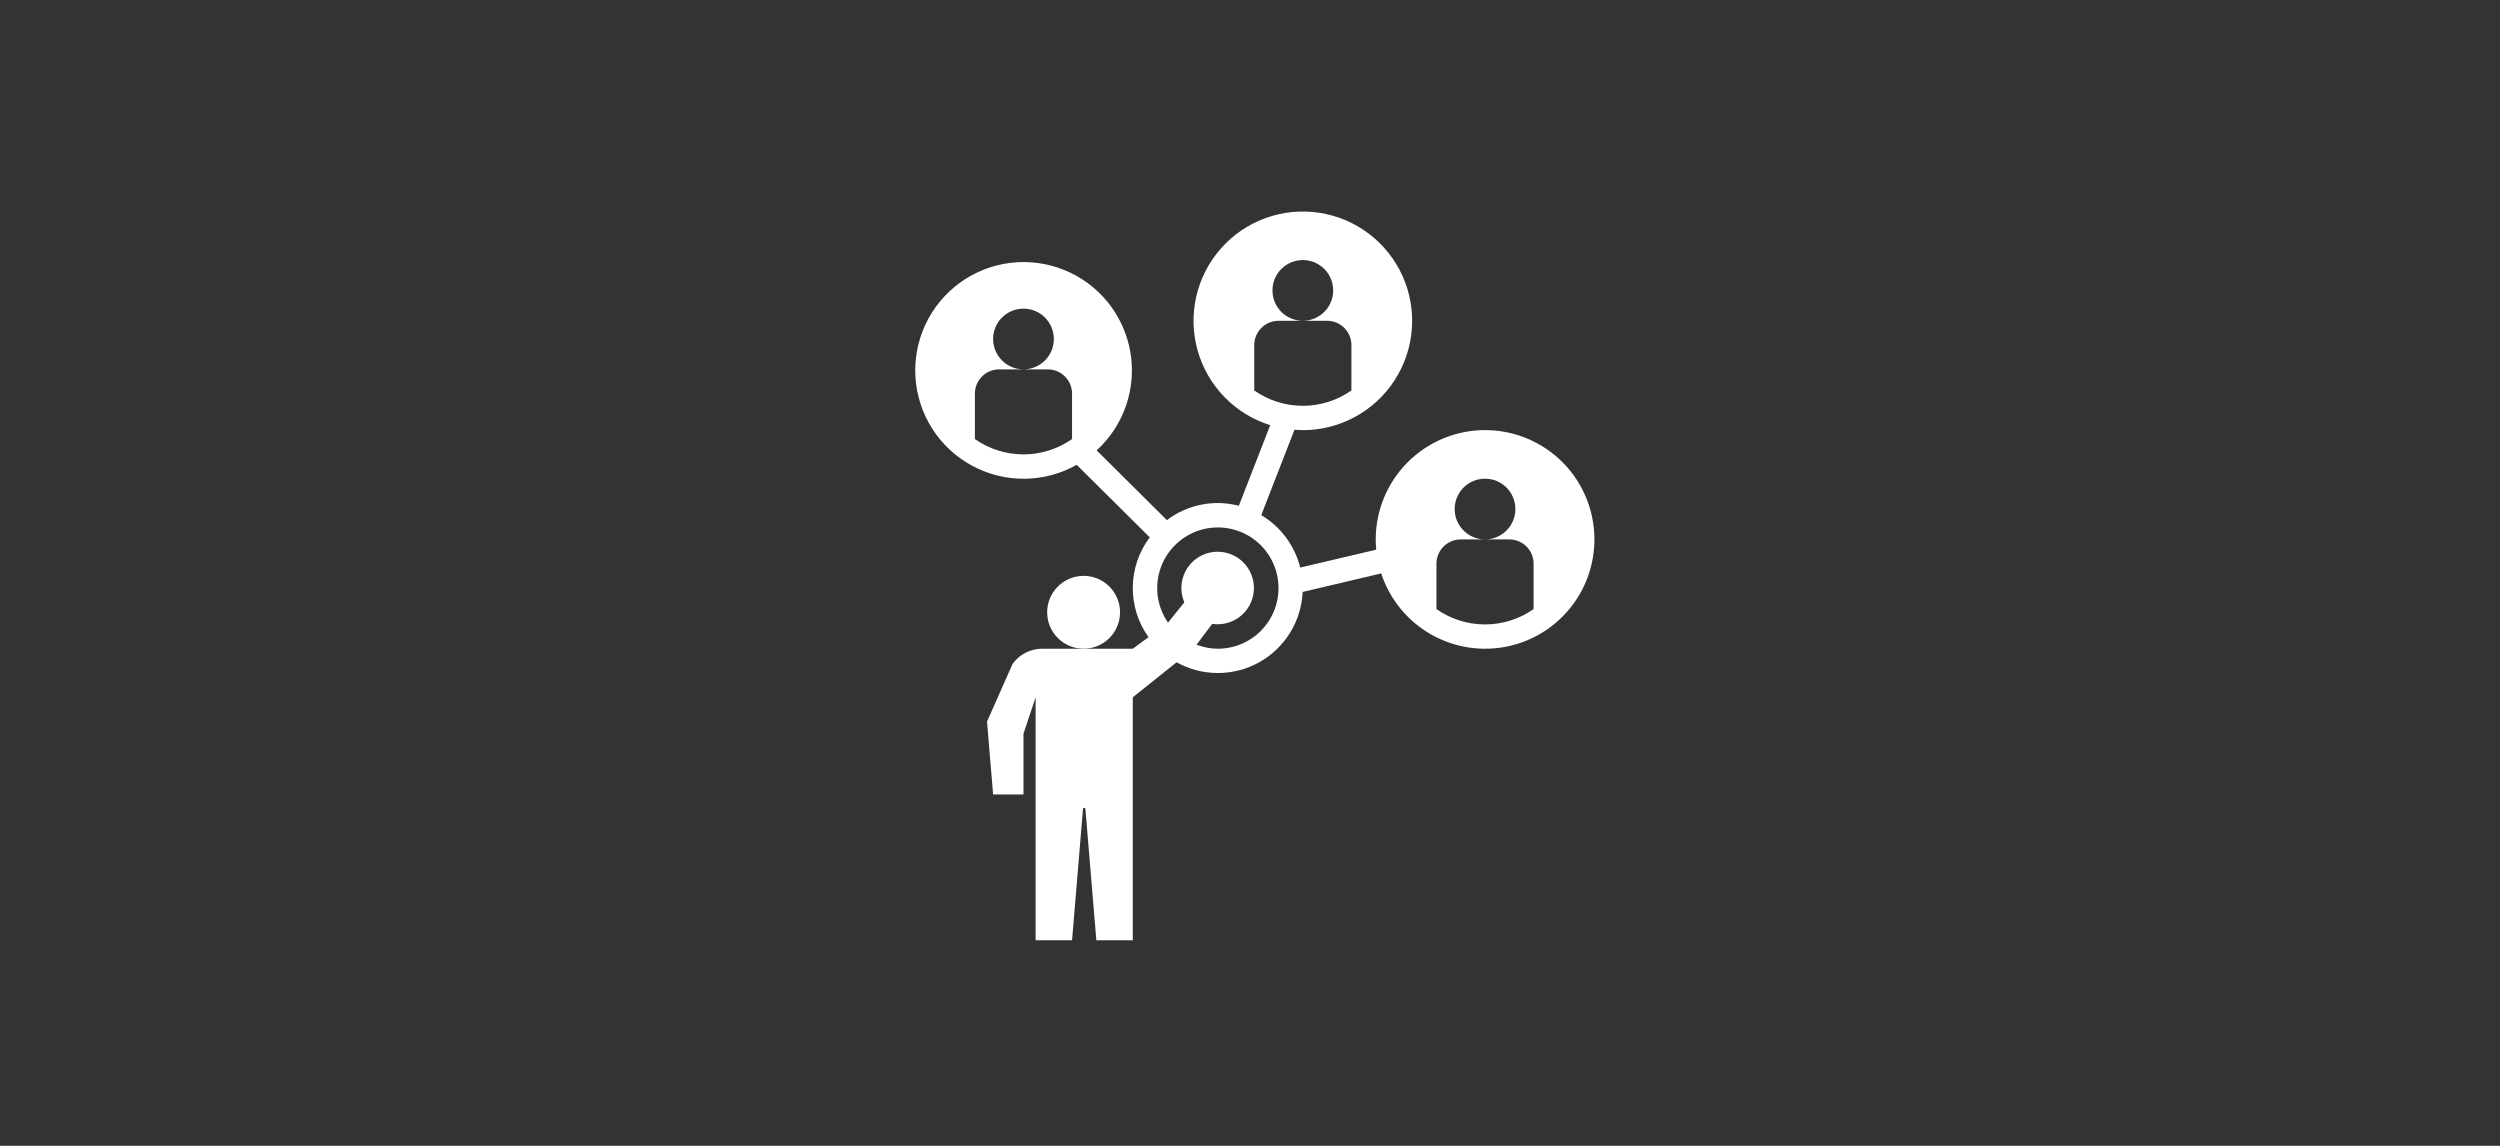 <svg xmlns="http://www.w3.org/2000/svg" xmlns:xlink="http://www.w3.org/1999/xlink" width="1200" zoomAndPan="magnify" viewBox="0 0 900 412.5" height="550" preserveAspectRatio="xMidYMid meet" version="1.0"><rect x="0" y="0" width="900" height="412.5" fill="#333333" stroke="none"/><defs><clipPath id="2eb8beab6a"><path d="M 329 76 L 574 76 L 574 338.684 L 329 338.684 Z M 329 76 " clip-rule="nonzero"/></clipPath></defs><g clip-path="url(#2eb8beab6a)"><path fill="#ffffff" d="M 534.609 154.836 C 533.32 154.836 532.035 154.902 530.754 155.027 C 529.469 155.156 528.195 155.348 526.934 155.598 C 525.672 155.852 524.422 156.164 523.188 156.539 C 521.957 156.914 520.746 157.348 519.555 157.844 C 518.363 158.336 517.203 158.887 516.066 159.496 C 514.93 160.102 513.824 160.766 512.754 161.48 C 511.684 162.195 510.648 162.965 509.656 163.781 C 508.66 164.598 507.703 165.465 506.793 166.375 C 505.883 167.285 505.02 168.238 504.199 169.234 C 503.383 170.23 502.617 171.266 501.898 172.336 C 501.184 173.406 500.523 174.512 499.914 175.645 C 499.305 176.781 498.754 177.945 498.262 179.137 C 497.77 180.324 497.332 181.535 496.961 182.77 C 496.586 184.004 496.27 185.25 496.02 186.516 C 495.766 187.777 495.574 189.051 495.449 190.332 C 495.32 191.613 495.258 192.898 495.254 194.188 C 495.254 195.434 495.328 196.668 495.441 197.887 L 468.086 204.32 C 467.598 202.363 466.918 200.473 466.055 198.648 C 465.191 196.824 464.156 195.102 462.953 193.484 C 461.75 191.863 460.398 190.379 458.902 189.023 C 457.402 187.672 455.789 186.477 454.055 185.441 L 466.02 154.703 C 467.012 154.781 468.004 154.855 469.02 154.855 C 469.836 154.855 470.652 154.832 471.469 154.781 C 472.285 154.73 473.098 154.652 473.91 154.551 C 474.719 154.449 475.527 154.324 476.332 154.172 C 477.133 154.02 477.934 153.844 478.723 153.641 C 479.516 153.441 480.301 153.215 481.078 152.965 C 481.859 152.715 482.629 152.438 483.387 152.141 C 484.148 151.844 484.898 151.52 485.641 151.176 C 486.383 150.828 487.113 150.461 487.828 150.07 C 488.547 149.68 489.254 149.27 489.945 148.832 C 490.637 148.398 491.316 147.941 491.98 147.465 C 492.645 146.988 493.293 146.492 493.926 145.977 C 494.559 145.457 495.172 144.922 495.773 144.367 C 496.371 143.809 496.953 143.234 497.52 142.645 C 498.082 142.051 498.625 141.445 499.152 140.816 C 499.68 140.191 500.184 139.551 500.668 138.895 C 501.156 138.234 501.621 137.562 502.066 136.879 C 502.508 136.191 502.93 135.492 503.332 134.777 C 503.73 134.066 504.109 133.34 504.465 132.605 C 504.82 131.867 505.152 131.121 505.461 130.367 C 505.77 129.609 506.055 128.844 506.316 128.066 C 506.574 127.293 506.812 126.512 507.023 125.723 C 507.238 124.934 507.426 124.137 507.586 123.336 C 507.75 122.535 507.887 121.73 508 120.922 C 508.113 120.109 508.199 119.297 508.262 118.484 C 508.324 117.668 508.359 116.852 508.371 116.035 C 508.383 115.219 508.367 114.402 508.328 113.586 C 508.289 112.766 508.223 111.953 508.133 111.141 C 508.043 110.328 507.926 109.52 507.785 108.715 C 507.645 107.91 507.477 107.109 507.285 106.312 C 507.098 105.52 506.879 104.73 506.641 103.949 C 506.402 103.168 506.137 102.395 505.848 101.629 C 505.559 100.867 505.25 100.109 504.914 99.363 C 504.578 98.621 504.219 97.887 503.84 97.16 C 503.457 96.438 503.055 95.727 502.629 95.031 C 502.203 94.332 501.758 93.648 501.289 92.977 C 500.82 92.309 500.332 91.652 499.824 91.012 C 499.316 90.371 498.789 89.75 498.242 89.141 C 497.691 88.535 497.125 87.945 496.543 87.375 C 495.957 86.801 495.355 86.25 494.738 85.715 C 494.121 85.18 493.484 84.668 492.832 84.172 C 492.184 83.676 491.516 83.203 490.836 82.75 C 490.156 82.297 489.465 81.867 488.754 81.457 C 488.047 81.047 487.328 80.66 486.598 80.293 C 485.867 79.93 485.125 79.586 484.371 79.266 C 483.617 78.949 482.855 78.652 482.086 78.383 C 481.316 78.109 480.535 77.863 479.75 77.641 C 478.965 77.418 478.172 77.219 477.371 77.047 C 476.574 76.871 475.77 76.723 474.961 76.602 C 474.152 76.477 473.344 76.379 472.527 76.309 C 471.715 76.234 470.898 76.188 470.082 76.164 C 469.266 76.141 468.445 76.145 467.629 76.176 C 466.812 76.203 466 76.258 465.184 76.336 C 464.371 76.418 463.562 76.523 462.754 76.652 C 461.945 76.781 461.145 76.938 460.348 77.117 C 459.551 77.297 458.758 77.504 457.973 77.73 C 457.191 77.961 456.414 78.215 455.645 78.492 C 454.875 78.77 454.117 79.074 453.367 79.398 C 452.617 79.723 451.879 80.07 451.148 80.441 C 450.422 80.812 449.703 81.207 449 81.625 C 448.297 82.039 447.605 82.477 446.93 82.934 C 446.254 83.395 445.594 83.875 444.945 84.375 C 444.301 84.875 443.668 85.395 443.055 85.934 C 442.441 86.473 441.844 87.031 441.266 87.605 C 440.684 88.184 440.125 88.777 439.582 89.391 C 439.039 90 438.516 90.629 438.012 91.273 C 437.508 91.918 437.027 92.574 436.562 93.25 C 436.102 93.922 435.66 94.613 435.242 95.312 C 434.824 96.016 434.426 96.73 434.051 97.457 C 433.676 98.184 433.324 98.918 432.996 99.668 C 432.664 100.414 432.359 101.172 432.078 101.941 C 431.797 102.707 431.539 103.484 431.305 104.266 C 431.074 105.051 430.863 105.84 430.68 106.637 C 430.496 107.434 430.336 108.234 430.203 109.039 C 430.066 109.848 429.957 110.656 429.875 111.469 C 429.793 112.281 429.734 113.098 429.699 113.914 C 429.668 114.73 429.66 115.547 429.676 116.367 C 429.695 117.184 429.738 118 429.809 118.812 C 429.875 119.629 429.969 120.441 430.09 121.25 C 430.207 122.059 430.352 122.859 430.523 123.66 C 430.691 124.461 430.887 125.254 431.105 126.043 C 431.324 126.828 431.566 127.609 431.836 128.383 C 432.102 129.152 432.395 129.918 432.707 130.672 C 433.023 131.426 433.363 132.168 433.723 132.902 C 434.086 133.637 434.469 134.355 434.875 135.066 C 435.281 135.777 435.711 136.473 436.16 137.152 C 436.609 137.836 437.078 138.504 437.57 139.156 C 438.062 139.812 438.574 140.449 439.105 141.07 C 439.637 141.691 440.184 142.297 440.754 142.883 C 441.324 143.469 441.91 144.039 442.512 144.59 C 443.117 145.141 443.738 145.672 444.375 146.184 C 445.012 146.695 445.664 147.188 446.332 147.66 C 447 148.129 447.684 148.578 448.379 149.008 C 449.074 149.438 449.781 149.844 450.504 150.227 C 451.227 150.613 451.957 150.977 452.703 151.312 C 453.445 151.652 454.199 151.969 454.965 152.262 C 455.727 152.551 456.5 152.82 457.277 153.062 L 445.984 182.082 C 443.77 181.5 441.523 181.176 439.234 181.105 C 436.949 181.039 434.684 181.227 432.438 181.676 C 430.195 182.121 428.031 182.816 425.945 183.758 C 423.859 184.695 421.906 185.859 420.086 187.246 L 394.797 162.137 C 395.402 161.582 395.992 161.012 396.562 160.422 C 397.129 159.832 397.68 159.223 398.211 158.598 C 398.742 157.973 399.254 157.332 399.746 156.676 C 400.234 156.016 400.707 155.344 401.152 154.656 C 401.602 153.969 402.027 153.27 402.434 152.555 C 402.836 151.844 403.219 151.117 403.574 150.379 C 403.934 149.641 404.27 148.891 404.578 148.133 C 404.891 147.375 405.176 146.605 405.441 145.828 C 405.703 145.051 405.941 144.266 406.152 143.473 C 406.367 142.684 406.555 141.883 406.719 141.082 C 406.879 140.277 407.016 139.469 407.129 138.656 C 407.242 137.844 407.328 137.027 407.387 136.207 C 407.445 135.391 407.48 134.57 407.488 133.75 C 407.5 132.93 407.48 132.109 407.438 131.293 C 407.395 130.473 407.324 129.656 407.23 128.84 C 407.137 128.027 407.016 127.215 406.871 126.406 C 406.723 125.602 406.555 124.797 406.355 124.004 C 406.16 123.207 405.938 122.418 405.691 121.633 C 405.445 120.852 405.176 120.078 404.879 119.312 C 404.586 118.547 404.266 117.789 403.922 117.047 C 403.582 116.301 403.215 115.566 402.824 114.844 C 402.438 114.121 402.023 113.414 401.59 112.719 C 401.156 112.02 400.703 111.34 400.227 110.672 C 399.75 110.004 399.25 109.352 398.734 108.715 C 398.215 108.078 397.676 107.461 397.121 106.859 C 396.562 106.258 395.988 105.672 395.395 105.105 C 394.801 104.539 394.188 103.992 393.559 103.465 C 392.934 102.938 392.289 102.434 391.629 101.945 C 390.965 101.457 390.293 100.992 389.602 100.551 C 388.914 100.105 388.211 99.684 387.492 99.285 C 386.777 98.883 386.047 98.508 385.309 98.152 C 384.566 97.801 383.816 97.469 383.055 97.164 C 382.297 96.855 381.527 96.574 380.746 96.316 C 379.969 96.059 379.184 95.824 378.387 95.617 C 377.594 95.41 376.797 95.227 375.992 95.07 C 375.184 94.91 374.375 94.777 373.562 94.672 C 372.75 94.566 371.934 94.484 371.113 94.43 C 370.297 94.375 369.477 94.344 368.656 94.34 C 367.836 94.336 367.016 94.359 366.199 94.406 C 365.379 94.457 364.562 94.531 363.75 94.629 C 362.934 94.73 362.125 94.855 361.316 95.004 C 360.512 95.156 359.711 95.332 358.914 95.535 C 358.121 95.734 357.332 95.961 356.551 96.211 C 355.77 96.465 354.996 96.738 354.234 97.039 C 353.469 97.34 352.719 97.66 351.973 98.008 C 351.23 98.355 350.5 98.727 349.777 99.121 C 349.059 99.516 348.352 99.93 347.66 100.367 C 346.965 100.805 346.285 101.266 345.621 101.746 C 344.957 102.227 344.309 102.73 343.676 103.25 C 343.043 103.773 342.426 104.312 341.828 104.875 C 341.23 105.434 340.648 106.016 340.086 106.613 C 339.523 107.211 338.98 107.824 338.457 108.457 C 337.934 109.086 337.43 109.734 336.949 110.398 C 336.465 111.062 336.004 111.738 335.566 112.43 C 335.125 113.125 334.707 113.828 334.312 114.547 C 333.918 115.266 333.543 115.996 333.195 116.738 C 332.848 117.48 332.52 118.234 332.219 118.996 C 331.918 119.762 331.641 120.531 331.387 121.312 C 331.133 122.094 330.906 122.879 330.703 123.676 C 330.5 124.469 330.32 125.27 330.168 126.074 C 330.016 126.883 329.887 127.691 329.785 128.508 C 329.684 129.32 329.609 130.137 329.559 130.957 C 329.508 131.773 329.484 132.594 329.484 133.414 C 329.484 134.234 329.512 135.055 329.566 135.871 C 329.621 136.691 329.699 137.508 329.805 138.32 C 329.906 139.133 330.039 139.945 330.195 140.75 C 330.352 141.555 330.531 142.355 330.738 143.148 C 330.941 143.941 331.176 144.73 331.43 145.508 C 331.688 146.289 331.965 147.059 332.27 147.82 C 332.574 148.582 332.902 149.332 333.254 150.074 C 333.605 150.816 333.98 151.543 334.379 152.262 C 334.777 152.98 335.199 153.684 335.641 154.375 C 336.082 155.066 336.547 155.742 337.031 156.402 C 337.516 157.066 338.02 157.711 338.547 158.34 C 339.074 158.969 339.617 159.582 340.184 160.18 C 340.746 160.773 341.328 161.352 341.93 161.91 C 342.531 162.469 343.148 163.008 343.785 163.527 C 344.418 164.047 345.07 164.543 345.734 165.023 C 346.402 165.5 347.082 165.957 347.777 166.395 C 348.473 166.832 349.18 167.242 349.902 167.633 C 350.621 168.023 351.355 168.395 352.102 168.738 C 352.844 169.082 353.598 169.402 354.363 169.699 C 355.129 169.996 355.902 170.27 356.684 170.52 C 357.465 170.766 358.254 170.988 359.051 171.188 C 359.848 171.387 360.648 171.559 361.453 171.707 C 362.262 171.855 363.07 171.98 363.887 172.074 C 364.703 172.172 365.52 172.242 366.336 172.289 C 367.156 172.332 367.977 172.352 368.797 172.348 C 369.617 172.34 370.438 172.309 371.254 172.25 C 372.074 172.191 372.887 172.105 373.703 171.996 C 374.516 171.887 375.324 171.754 376.129 171.594 C 376.934 171.434 377.73 171.246 378.523 171.035 C 379.316 170.824 380.102 170.586 380.879 170.328 C 381.656 170.066 382.426 169.781 383.188 169.473 C 383.945 169.164 384.695 168.832 385.434 168.473 C 386.172 168.117 386.898 167.738 387.613 167.336 L 413.906 193.441 C 412.941 194.723 412.082 196.074 411.332 197.496 C 410.578 198.914 409.945 200.383 409.426 201.906 C 408.906 203.426 408.512 204.977 408.238 206.559 C 407.965 208.141 407.82 209.738 407.801 211.344 C 407.781 212.949 407.887 214.547 408.121 216.137 C 408.355 217.727 408.715 219.285 409.195 220.816 C 409.676 222.352 410.277 223.836 410.992 225.273 C 411.711 226.711 412.535 228.082 413.469 229.387 L 407.801 233.543 L 375.199 233.543 C 374.156 233.539 373.125 233.664 372.109 233.906 C 371.094 234.152 370.121 234.516 369.191 234.992 C 368.262 235.469 367.402 236.051 366.609 236.734 C 365.82 237.418 365.121 238.184 364.516 239.035 L 355.332 259.777 L 357.52 286.012 L 368.449 286.012 L 368.449 264.148 L 372.82 251.031 L 372.82 338.484 L 385.941 338.484 L 389.875 291.262 C 389.875 291.141 389.918 291.035 390.004 290.949 C 390.09 290.867 390.191 290.824 390.312 290.824 C 390.434 290.824 390.535 290.867 390.621 290.949 C 390.707 291.035 390.75 291.141 390.75 291.262 L 394.684 338.484 L 407.801 338.484 L 407.801 251.031 L 423.566 238.422 C 424.133 238.738 424.707 239.035 425.293 239.312 C 425.875 239.59 426.469 239.852 427.07 240.094 C 427.672 240.332 428.277 240.555 428.895 240.758 C 429.508 240.961 430.129 241.141 430.758 241.305 C 431.383 241.469 432.016 241.609 432.652 241.734 C 433.289 241.855 433.926 241.957 434.57 242.039 C 435.211 242.121 435.855 242.184 436.504 242.227 C 437.148 242.266 437.797 242.285 438.441 242.285 C 439.09 242.285 439.738 242.266 440.383 242.223 C 441.031 242.184 441.676 242.121 442.316 242.039 C 442.961 241.957 443.598 241.855 444.234 241.73 C 444.871 241.609 445.5 241.465 446.129 241.301 C 446.754 241.141 447.375 240.957 447.992 240.754 C 448.605 240.551 449.215 240.328 449.816 240.086 C 450.418 239.848 451.008 239.586 451.594 239.309 C 452.18 239.027 452.754 238.73 453.316 238.414 C 453.883 238.102 454.438 237.766 454.984 237.418 C 455.527 237.066 456.059 236.699 456.582 236.312 C 457.102 235.93 457.609 235.527 458.105 235.109 C 458.602 234.691 459.082 234.262 459.551 233.812 C 460.02 233.363 460.473 232.902 460.91 232.426 C 461.348 231.949 461.773 231.461 462.18 230.957 C 462.586 230.453 462.977 229.938 463.352 229.41 C 463.727 228.879 464.086 228.34 464.426 227.789 C 464.766 227.238 465.086 226.676 465.391 226.105 C 465.695 225.535 465.984 224.953 466.25 224.363 C 466.52 223.773 466.766 223.176 466.996 222.57 C 467.227 221.965 467.434 221.352 467.625 220.734 C 467.816 220.117 467.988 219.492 468.137 218.859 C 468.289 218.23 468.422 217.598 468.531 216.961 C 468.641 216.32 468.73 215.68 468.801 215.035 C 468.871 214.391 468.922 213.746 468.949 213.102 L 497.234 206.434 C 497.609 207.574 498.035 208.699 498.512 209.801 C 498.988 210.906 499.516 211.984 500.09 213.039 C 500.668 214.098 501.289 215.121 501.961 216.121 C 502.633 217.121 503.344 218.086 504.105 219.02 C 504.863 219.949 505.664 220.848 506.504 221.707 C 507.344 222.566 508.223 223.387 509.137 224.164 C 510.055 224.945 511.004 225.68 511.988 226.371 C 512.969 227.062 513.984 227.707 515.027 228.309 C 516.066 228.906 517.137 229.457 518.23 229.957 C 519.32 230.461 520.434 230.91 521.57 231.309 C 522.703 231.707 523.855 232.055 525.02 232.348 C 526.188 232.645 527.363 232.883 528.551 233.07 C 529.738 233.254 530.934 233.387 532.133 233.461 C 533.332 233.539 534.535 233.559 535.734 233.527 C 536.938 233.492 538.137 233.406 539.328 233.262 C 540.523 233.117 541.707 232.922 542.883 232.668 C 544.059 232.414 545.223 232.109 546.367 231.754 C 547.516 231.395 548.645 230.984 549.754 230.523 C 550.867 230.059 551.953 229.547 553.016 228.984 C 554.078 228.426 555.113 227.816 556.121 227.16 C 557.129 226.504 558.105 225.801 559.047 225.055 C 559.992 224.309 560.898 223.523 561.77 222.691 C 562.641 221.863 563.469 220.996 564.262 220.094 C 565.055 219.188 565.801 218.246 566.508 217.273 C 567.211 216.301 567.871 215.297 568.484 214.262 C 569.098 213.227 569.664 212.168 570.18 211.082 C 570.695 209.996 571.16 208.887 571.574 207.758 C 571.988 206.629 572.352 205.484 572.66 204.324 C 572.973 203.16 573.227 201.988 573.43 200.801 C 573.633 199.617 573.777 198.426 573.871 197.227 C 573.965 196.027 574.004 194.828 573.984 193.625 C 573.969 192.422 573.895 191.223 573.77 190.027 C 573.641 188.832 573.461 187.645 573.223 186.465 C 572.988 185.285 572.699 184.121 572.355 182.969 C 572.012 181.816 571.617 180.68 571.172 179.566 C 570.727 178.449 570.227 177.355 569.68 176.285 C 569.133 175.215 568.539 174.172 567.895 173.152 C 567.254 172.137 566.566 171.152 565.832 170.199 C 565.102 169.246 564.324 168.328 563.508 167.445 C 562.691 166.566 561.836 165.723 560.941 164.918 C 560.047 164.113 559.117 163.352 558.152 162.633 C 557.188 161.918 556.195 161.242 555.168 160.617 C 554.141 159.988 553.09 159.41 552.012 158.879 C 550.934 158.348 549.832 157.867 548.707 157.438 C 547.586 157.008 546.445 156.629 545.289 156.305 C 544.129 155.98 542.961 155.707 541.777 155.488 C 540.594 155.27 539.406 155.105 538.207 154.996 C 537.012 154.887 535.809 154.836 534.609 154.836 Z M 451.527 140.562 L 451.527 124.227 C 451.527 123.652 451.586 123.082 451.695 122.52 C 451.809 121.957 451.977 121.41 452.195 120.879 C 452.414 120.352 452.684 119.848 453.004 119.367 C 453.32 118.891 453.684 118.449 454.09 118.043 C 454.496 117.637 454.938 117.273 455.414 116.957 C 455.895 116.637 456.398 116.367 456.926 116.148 C 457.457 115.926 458.004 115.762 458.566 115.648 C 459.133 115.539 459.699 115.48 460.273 115.48 L 469.02 115.48 C 468.301 115.48 467.59 115.41 466.887 115.273 C 466.184 115.133 465.5 114.926 464.836 114.648 C 464.172 114.375 463.543 114.039 462.945 113.641 C 462.348 113.242 461.797 112.789 461.289 112.281 C 460.781 111.773 460.328 111.219 459.93 110.625 C 459.531 110.027 459.195 109.398 458.918 108.734 C 458.645 108.07 458.438 107.387 458.297 106.684 C 458.156 105.98 458.086 105.27 458.086 104.551 C 458.086 103.832 458.156 103.121 458.297 102.418 C 458.438 101.715 458.645 101.031 458.918 100.367 C 459.195 99.703 459.531 99.074 459.93 98.477 C 460.328 97.879 460.781 97.328 461.289 96.82 C 461.797 96.312 462.348 95.859 462.945 95.461 C 463.543 95.062 464.172 94.727 464.836 94.449 C 465.5 94.176 466.184 93.969 466.887 93.828 C 467.59 93.688 468.301 93.617 469.02 93.617 C 469.738 93.617 470.449 93.688 471.152 93.828 C 471.855 93.969 472.539 94.176 473.203 94.449 C 473.867 94.727 474.496 95.062 475.094 95.461 C 475.688 95.859 476.242 96.312 476.75 96.82 C 477.258 97.328 477.711 97.879 478.109 98.477 C 478.508 99.074 478.844 99.703 479.117 100.367 C 479.395 101.031 479.602 101.715 479.742 102.418 C 479.879 103.121 479.949 103.832 479.949 104.551 C 479.949 105.27 479.879 105.98 479.742 106.684 C 479.602 107.387 479.395 108.07 479.117 108.734 C 478.844 109.398 478.508 110.027 478.109 110.625 C 477.711 111.219 477.258 111.773 476.75 112.281 C 476.242 112.789 475.688 113.242 475.094 113.641 C 474.496 114.039 473.867 114.375 473.203 114.648 C 472.539 114.926 471.855 115.133 471.152 115.273 C 470.449 115.41 469.738 115.48 469.02 115.48 L 477.766 115.48 C 478.34 115.48 478.906 115.539 479.469 115.648 C 480.035 115.762 480.582 115.926 481.109 116.148 C 481.641 116.367 482.145 116.637 482.621 116.957 C 483.102 117.273 483.543 117.637 483.949 118.043 C 484.355 118.449 484.715 118.891 485.035 119.367 C 485.355 119.848 485.625 120.352 485.844 120.879 C 486.062 121.41 486.23 121.957 486.34 122.52 C 486.453 123.082 486.508 123.652 486.508 124.227 L 486.508 140.562 C 485.234 141.457 483.902 142.25 482.508 142.938 C 481.113 143.629 479.676 144.207 478.191 144.676 C 476.707 145.145 475.195 145.496 473.66 145.734 C 472.121 145.973 470.574 146.09 469.02 146.09 C 467.465 146.09 465.918 145.973 464.379 145.734 C 462.84 145.496 461.332 145.145 459.848 144.676 C 458.363 144.207 456.926 143.629 455.531 142.938 C 454.137 142.25 452.801 141.457 451.527 140.562 Z M 385.941 158.055 C 384.668 158.949 383.332 159.738 381.938 160.43 C 380.543 161.117 379.105 161.695 377.621 162.164 C 376.137 162.633 374.625 162.988 373.09 163.227 C 371.551 163.461 370.004 163.582 368.449 163.582 C 366.895 163.582 365.348 163.461 363.809 163.227 C 362.273 162.988 360.762 162.633 359.277 162.164 C 357.793 161.695 356.355 161.117 354.961 160.43 C 353.566 159.738 352.23 158.949 350.957 158.055 L 350.957 141.719 C 350.957 141.145 351.016 140.574 351.125 140.012 C 351.238 139.449 351.406 138.902 351.625 138.371 C 351.844 137.84 352.113 137.336 352.434 136.859 C 352.75 136.383 353.113 135.941 353.52 135.535 C 353.926 135.129 354.367 134.766 354.844 134.445 C 355.324 134.125 355.828 133.859 356.359 133.637 C 356.887 133.418 357.434 133.254 357.996 133.141 C 358.562 133.027 359.129 132.973 359.703 132.973 L 368.449 132.973 C 367.73 132.973 367.02 132.902 366.316 132.762 C 365.613 132.621 364.93 132.414 364.266 132.141 C 363.602 131.867 362.973 131.527 362.375 131.129 C 361.777 130.73 361.227 130.277 360.719 129.77 C 360.211 129.262 359.758 128.711 359.359 128.113 C 358.961 127.516 358.625 126.887 358.352 126.223 C 358.074 125.562 357.867 124.879 357.727 124.172 C 357.586 123.469 357.52 122.758 357.52 122.039 C 357.52 121.324 357.586 120.613 357.727 119.906 C 357.867 119.203 358.074 118.52 358.352 117.855 C 358.625 117.195 358.961 116.562 359.359 115.969 C 359.758 115.371 360.211 114.82 360.719 114.312 C 361.227 113.805 361.777 113.352 362.375 112.953 C 362.973 112.551 363.602 112.215 364.266 111.941 C 364.93 111.668 365.613 111.461 366.316 111.32 C 367.02 111.18 367.73 111.109 368.449 111.109 C 369.168 111.109 369.879 111.18 370.582 111.32 C 371.285 111.461 371.969 111.668 372.633 111.941 C 373.297 112.215 373.926 112.551 374.523 112.953 C 375.121 113.352 375.672 113.805 376.18 114.312 C 376.688 114.82 377.141 115.371 377.539 115.969 C 377.938 116.562 378.273 117.195 378.547 117.855 C 378.824 118.52 379.031 119.203 379.172 119.906 C 379.312 120.613 379.379 121.324 379.379 122.039 C 379.379 122.758 379.312 123.469 379.172 124.172 C 379.031 124.879 378.824 125.562 378.547 126.223 C 378.273 126.887 377.938 127.516 377.539 128.113 C 377.141 128.711 376.688 129.262 376.18 129.77 C 375.672 130.277 375.121 130.73 374.523 131.129 C 373.926 131.527 373.297 131.867 372.633 132.141 C 371.969 132.414 371.285 132.621 370.582 132.762 C 369.879 132.902 369.168 132.973 368.449 132.973 L 377.195 132.973 C 377.77 132.973 378.336 133.027 378.902 133.141 C 379.465 133.254 380.012 133.418 380.543 133.637 C 381.07 133.859 381.574 134.125 382.055 134.445 C 382.531 134.766 382.973 135.129 383.379 135.535 C 383.785 135.941 384.148 136.383 384.465 136.859 C 384.785 137.336 385.055 137.84 385.273 138.371 C 385.492 138.902 385.66 139.449 385.773 140.012 C 385.883 140.574 385.941 141.145 385.941 141.719 Z M 438.41 233.543 C 435.77 233.523 433.219 233.039 430.758 232.086 L 436.379 224.59 C 436.852 224.664 437.328 224.711 437.805 224.73 C 438.281 224.75 438.762 224.742 439.238 224.711 C 439.715 224.68 440.191 224.621 440.66 224.535 C 441.133 224.453 441.598 224.34 442.055 224.207 C 442.516 224.07 442.965 223.91 443.406 223.723 C 443.848 223.539 444.277 223.332 444.695 223.098 C 445.113 222.867 445.52 222.609 445.91 222.336 C 446.301 222.059 446.672 221.762 447.031 221.441 C 447.391 221.125 447.727 220.789 448.051 220.434 C 448.371 220.078 448.668 219.707 448.949 219.316 C 449.23 218.93 449.488 218.527 449.723 218.109 C 449.957 217.691 450.172 217.266 450.359 216.824 C 450.547 216.387 450.711 215.938 450.852 215.477 C 450.988 215.02 451.102 214.555 451.191 214.086 C 451.281 213.617 451.34 213.141 451.379 212.664 C 451.414 212.188 451.422 211.711 451.406 211.23 C 451.391 210.754 451.348 210.277 451.277 209.805 C 451.211 209.328 451.117 208.859 450.996 208.398 C 450.875 207.934 450.73 207.48 450.559 207.031 C 450.391 206.586 450.195 206.148 449.977 205.723 C 449.758 205.297 449.516 204.883 449.254 204.484 C 448.988 204.086 448.703 203.699 448.398 203.332 C 448.094 202.965 447.77 202.613 447.422 202.281 C 447.078 201.949 446.719 201.637 446.34 201.344 C 445.961 201.051 445.566 200.781 445.156 200.531 C 444.75 200.281 444.328 200.055 443.895 199.852 C 443.461 199.652 443.02 199.473 442.566 199.316 C 442.113 199.164 441.652 199.035 441.184 198.93 C 440.719 198.828 440.246 198.75 439.77 198.695 C 439.293 198.645 438.816 198.617 438.34 198.621 C 437.859 198.621 437.383 198.648 436.906 198.699 C 436.434 198.754 435.961 198.832 435.492 198.938 C 435.027 199.043 434.566 199.172 434.113 199.328 C 433.66 199.48 433.219 199.66 432.785 199.867 C 432.352 200.07 431.934 200.297 431.523 200.547 C 431.117 200.797 430.723 201.07 430.344 201.363 C 429.969 201.656 429.605 201.969 429.262 202.301 C 428.918 202.637 428.594 202.988 428.289 203.355 C 427.984 203.723 427.699 204.109 427.438 204.508 C 427.176 204.91 426.934 205.32 426.719 205.75 C 426.5 206.176 426.309 206.613 426.137 207.059 C 425.969 207.508 425.824 207.961 425.703 208.426 C 425.586 208.891 425.492 209.359 425.426 209.832 C 425.355 210.305 425.316 210.781 425.301 211.262 C 425.285 211.738 425.297 212.215 425.332 212.691 C 425.371 213.172 425.434 213.645 425.523 214.113 C 425.609 214.586 425.727 215.047 425.867 215.508 C 426.004 215.965 426.172 216.414 426.359 216.852 L 420.484 224.145 C 420.023 223.48 419.602 222.793 419.219 222.086 C 418.836 221.375 418.492 220.645 418.188 219.895 C 417.887 219.148 417.625 218.387 417.406 217.609 C 417.188 216.832 417.016 216.043 416.883 215.246 C 416.754 214.449 416.668 213.648 416.625 212.844 C 416.582 212.035 416.586 211.23 416.633 210.426 C 416.68 209.617 416.773 208.816 416.91 208.023 C 417.047 207.227 417.227 206.441 417.449 205.664 C 417.672 204.891 417.938 204.129 418.246 203.383 C 418.555 202.637 418.902 201.91 419.289 201.203 C 419.68 200.492 420.105 199.809 420.57 199.148 C 421.035 198.488 421.535 197.855 422.07 197.25 C 422.602 196.648 423.168 196.074 423.77 195.531 C 424.367 194.988 424.992 194.48 425.648 194.008 C 426.301 193.535 426.98 193.102 427.684 192.703 C 428.387 192.309 429.109 191.949 429.852 191.633 C 430.594 191.316 431.352 191.039 432.125 190.809 C 432.895 190.574 433.68 190.383 434.473 190.238 C 435.266 190.094 436.066 189.988 436.871 189.934 C 437.676 189.875 438.484 189.863 439.289 189.895 C 440.098 189.926 440.898 190.004 441.699 190.125 C 442.496 190.246 443.285 190.41 444.066 190.617 C 444.844 190.824 445.609 191.078 446.363 191.371 C 447.113 191.664 447.848 191.996 448.562 192.371 C 449.277 192.746 449.969 193.16 450.641 193.613 C 451.309 194.062 451.949 194.551 452.566 195.074 C 453.18 195.598 453.766 196.152 454.32 196.738 C 454.871 197.328 455.391 197.941 455.879 198.59 C 456.363 199.234 456.809 199.902 457.223 200.598 C 457.633 201.293 458.004 202.008 458.336 202.746 C 458.668 203.48 458.957 204.234 459.203 205 C 459.453 205.77 459.656 206.551 459.82 207.34 C 459.98 208.133 460.098 208.93 460.172 209.734 C 460.242 210.535 460.273 211.344 460.254 212.148 C 460.238 212.957 460.18 213.762 460.074 214.559 C 459.969 215.359 459.82 216.152 459.625 216.938 C 459.434 217.719 459.195 218.492 458.918 219.25 C 458.637 220.008 458.32 220.746 457.957 221.469 C 457.598 222.191 457.195 222.891 456.758 223.57 C 456.32 224.246 455.844 224.898 455.336 225.523 C 454.824 226.148 454.281 226.742 453.703 227.309 C 453.125 227.871 452.52 228.402 451.883 228.902 C 451.25 229.398 450.586 229.859 449.902 230.285 C 449.215 230.707 448.504 231.094 447.777 231.438 C 447.047 231.785 446.301 232.09 445.535 232.352 C 444.773 232.613 444 232.836 443.211 233.012 C 442.422 233.188 441.629 233.32 440.824 233.41 C 440.023 233.5 439.219 233.543 438.41 233.543 Z M 552.098 219.27 C 550.824 220.164 549.492 220.957 548.098 221.645 C 546.703 222.336 545.262 222.914 543.781 223.383 C 542.297 223.852 540.785 224.203 539.25 224.441 C 537.711 224.68 536.164 224.797 534.609 224.797 C 533.051 224.797 531.504 224.68 529.969 224.441 C 528.43 224.203 526.922 223.852 525.438 223.383 C 523.953 222.914 522.516 222.336 521.121 221.645 C 519.727 220.957 518.391 220.164 517.117 219.27 L 517.117 202.934 C 517.117 202.359 517.172 201.789 517.285 201.227 C 517.398 200.664 517.562 200.117 517.785 199.586 C 518.004 199.055 518.273 198.551 518.59 198.074 C 518.91 197.598 519.273 197.156 519.68 196.75 C 520.086 196.344 520.527 195.98 521.004 195.664 C 521.48 195.344 521.984 195.074 522.516 194.855 C 523.047 194.633 523.594 194.469 524.156 194.355 C 524.719 194.246 525.289 194.188 525.863 194.188 L 534.609 194.188 C 533.891 194.188 533.18 194.117 532.477 193.977 C 531.77 193.84 531.09 193.633 530.426 193.355 C 529.762 193.082 529.133 192.746 528.535 192.348 C 527.938 191.949 527.387 191.496 526.879 190.988 C 526.371 190.48 525.918 189.926 525.52 189.332 C 525.121 188.734 524.785 188.102 524.508 187.441 C 524.234 186.777 524.027 186.094 523.887 185.391 C 523.746 184.688 523.676 183.977 523.676 183.258 C 523.676 182.539 523.746 181.828 523.887 181.125 C 524.027 180.422 524.234 179.738 524.508 179.074 C 524.785 178.41 525.121 177.781 525.52 177.184 C 525.918 176.586 526.371 176.035 526.879 175.527 C 527.387 175.02 527.938 174.566 528.535 174.168 C 529.133 173.77 529.762 173.434 530.426 173.156 C 531.09 172.883 531.77 172.676 532.477 172.535 C 533.18 172.395 533.891 172.324 534.609 172.324 C 535.324 172.324 536.035 172.395 536.742 172.535 C 537.445 172.676 538.129 172.883 538.793 173.156 C 539.453 173.434 540.086 173.77 540.68 174.168 C 541.277 174.566 541.832 175.02 542.336 175.527 C 542.844 176.035 543.297 176.586 543.699 177.184 C 544.098 177.781 544.434 178.41 544.707 179.074 C 544.98 179.738 545.191 180.422 545.328 181.125 C 545.469 181.828 545.539 182.539 545.539 183.258 C 545.539 183.977 545.469 184.688 545.328 185.391 C 545.191 186.094 544.98 186.777 544.707 187.441 C 544.434 188.102 544.098 188.734 543.699 189.332 C 543.297 189.926 542.844 190.48 542.336 190.988 C 541.832 191.496 541.277 191.949 540.68 192.348 C 540.086 192.746 539.453 193.082 538.793 193.355 C 538.129 193.633 537.445 193.84 536.742 193.977 C 536.035 194.117 535.324 194.188 534.609 194.188 L 543.352 194.188 C 543.926 194.188 544.496 194.246 545.059 194.355 C 545.621 194.469 546.168 194.633 546.699 194.855 C 547.23 195.074 547.734 195.344 548.211 195.664 C 548.688 195.98 549.133 196.344 549.535 196.75 C 549.941 197.156 550.305 197.598 550.625 198.074 C 550.945 198.551 551.215 199.055 551.434 199.586 C 551.652 200.117 551.82 200.664 551.93 201.227 C 552.043 201.789 552.098 202.359 552.098 202.934 Z M 552.098 219.27 " fill-opacity="1" fill-rule="nonzero"/></g><path fill="#ffffff" d="M 403.215 220.426 C 403.215 221.285 403.133 222.137 402.965 222.984 C 402.797 223.828 402.547 224.648 402.219 225.445 C 401.887 226.238 401.484 226.996 401.004 227.711 C 400.527 228.43 399.984 229.09 399.375 229.699 C 398.766 230.309 398.102 230.852 397.387 231.332 C 396.668 231.809 395.914 232.215 395.117 232.543 C 394.32 232.871 393.504 233.121 392.656 233.289 C 391.812 233.457 390.961 233.543 390.098 233.543 C 389.238 233.543 388.383 233.457 387.539 233.289 C 386.695 233.121 385.875 232.871 385.078 232.543 C 384.281 232.215 383.527 231.809 382.809 231.332 C 382.094 230.852 381.43 230.309 380.824 229.699 C 380.215 229.09 379.668 228.43 379.191 227.711 C 378.711 226.996 378.309 226.238 377.98 225.445 C 377.648 224.648 377.398 223.828 377.23 222.984 C 377.062 222.137 376.98 221.285 376.98 220.426 C 376.98 219.562 377.062 218.711 377.23 217.863 C 377.398 217.02 377.648 216.199 377.98 215.402 C 378.309 214.609 378.711 213.852 379.191 213.137 C 379.668 212.422 380.215 211.758 380.824 211.148 C 381.43 210.539 382.094 209.996 382.809 209.516 C 383.527 209.039 384.281 208.633 385.078 208.305 C 385.875 207.977 386.695 207.727 387.539 207.559 C 388.383 207.391 389.238 207.305 390.098 207.305 C 390.961 207.305 391.812 207.391 392.656 207.559 C 393.504 207.727 394.32 207.977 395.117 208.305 C 395.914 208.633 396.668 209.039 397.387 209.516 C 398.102 209.996 398.766 210.539 399.375 211.148 C 399.984 211.758 400.527 212.422 401.004 213.137 C 401.484 213.852 401.887 214.609 402.219 215.402 C 402.547 216.199 402.797 217.02 402.965 217.863 C 403.133 218.711 403.215 219.562 403.215 220.426 Z M 403.215 220.426 " fill-opacity="1" fill-rule="nonzero"/></svg>